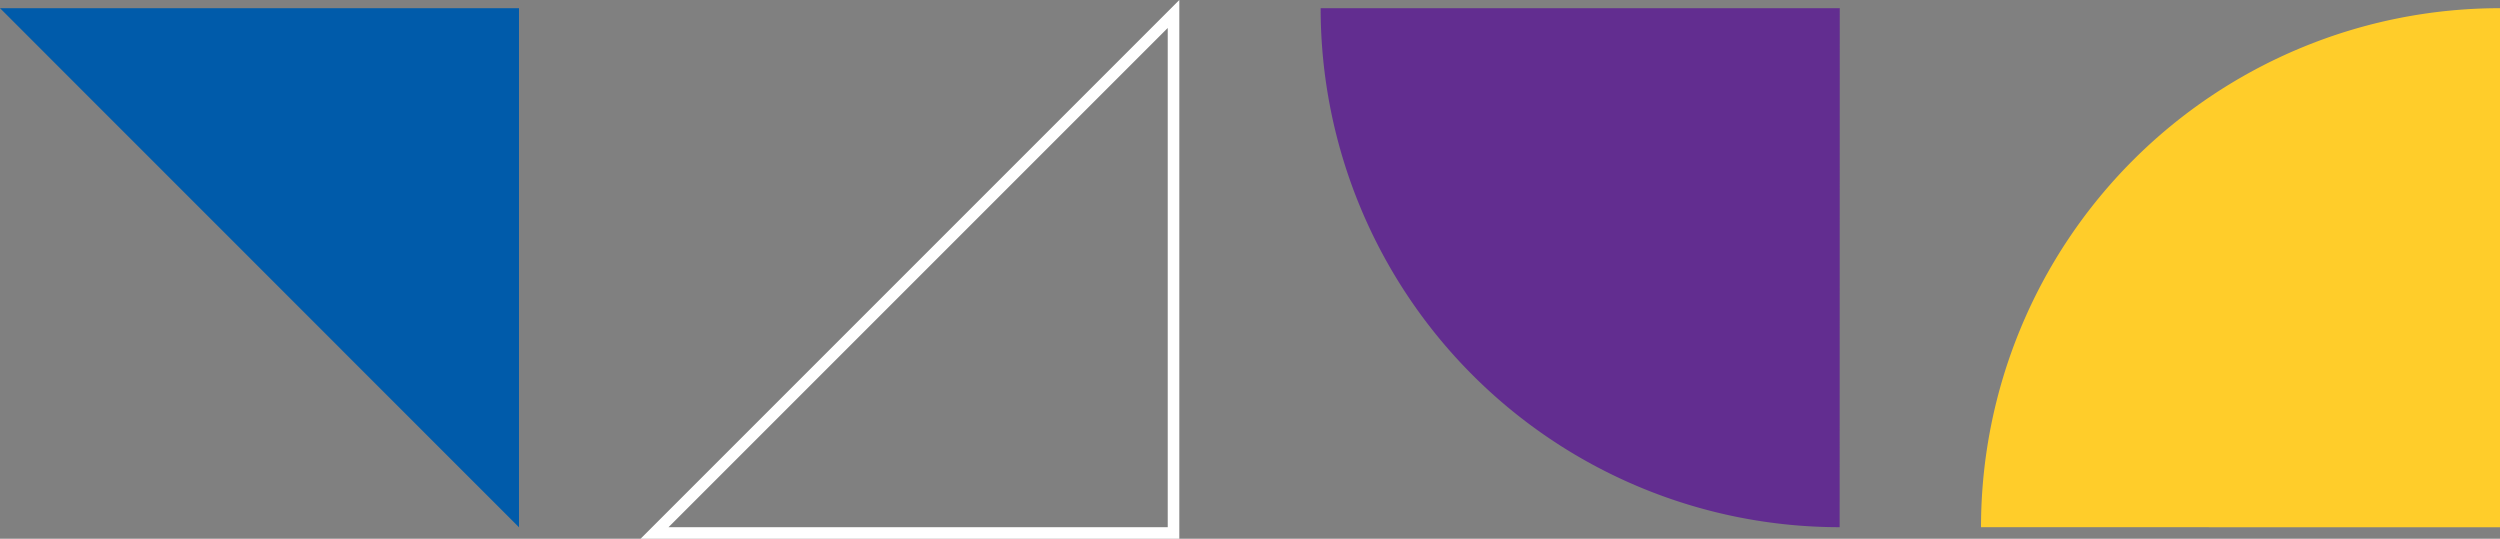 <svg xmlns="http://www.w3.org/2000/svg" width="215.803" height="46.505" viewBox="0 0 215.803 46.505"><rect x="0" y="0" width="215.803" height="46.505" fill="#808080" stroke="none"/><g transform="translate(-659 -3327.293)"><path d="M731.6,776.4h44.8V731.6Z" transform="translate(-16.1 2596.9)" fill="none" stroke="#fff" stroke-width="1"></path><path d="M44.81,731.6H0a44.8,44.8,0,0,0,44.8,44.8Z" transform="translate(773 2596.4)" fill="#622d90" fill-rule="evenodd"></path><path d="M44.81,0H0A44.8,44.8,0,0,0,44.8,44.8Z" transform="translate(874.804 3328) rotate(90)" fill="#ffcd2a" fill-rule="evenodd"></path><path d="M776.4,0H731.6l44.8,44.81Z" transform="translate(-72.6 3328)" fill="#005baa" fill-rule="evenodd"></path></g></svg>